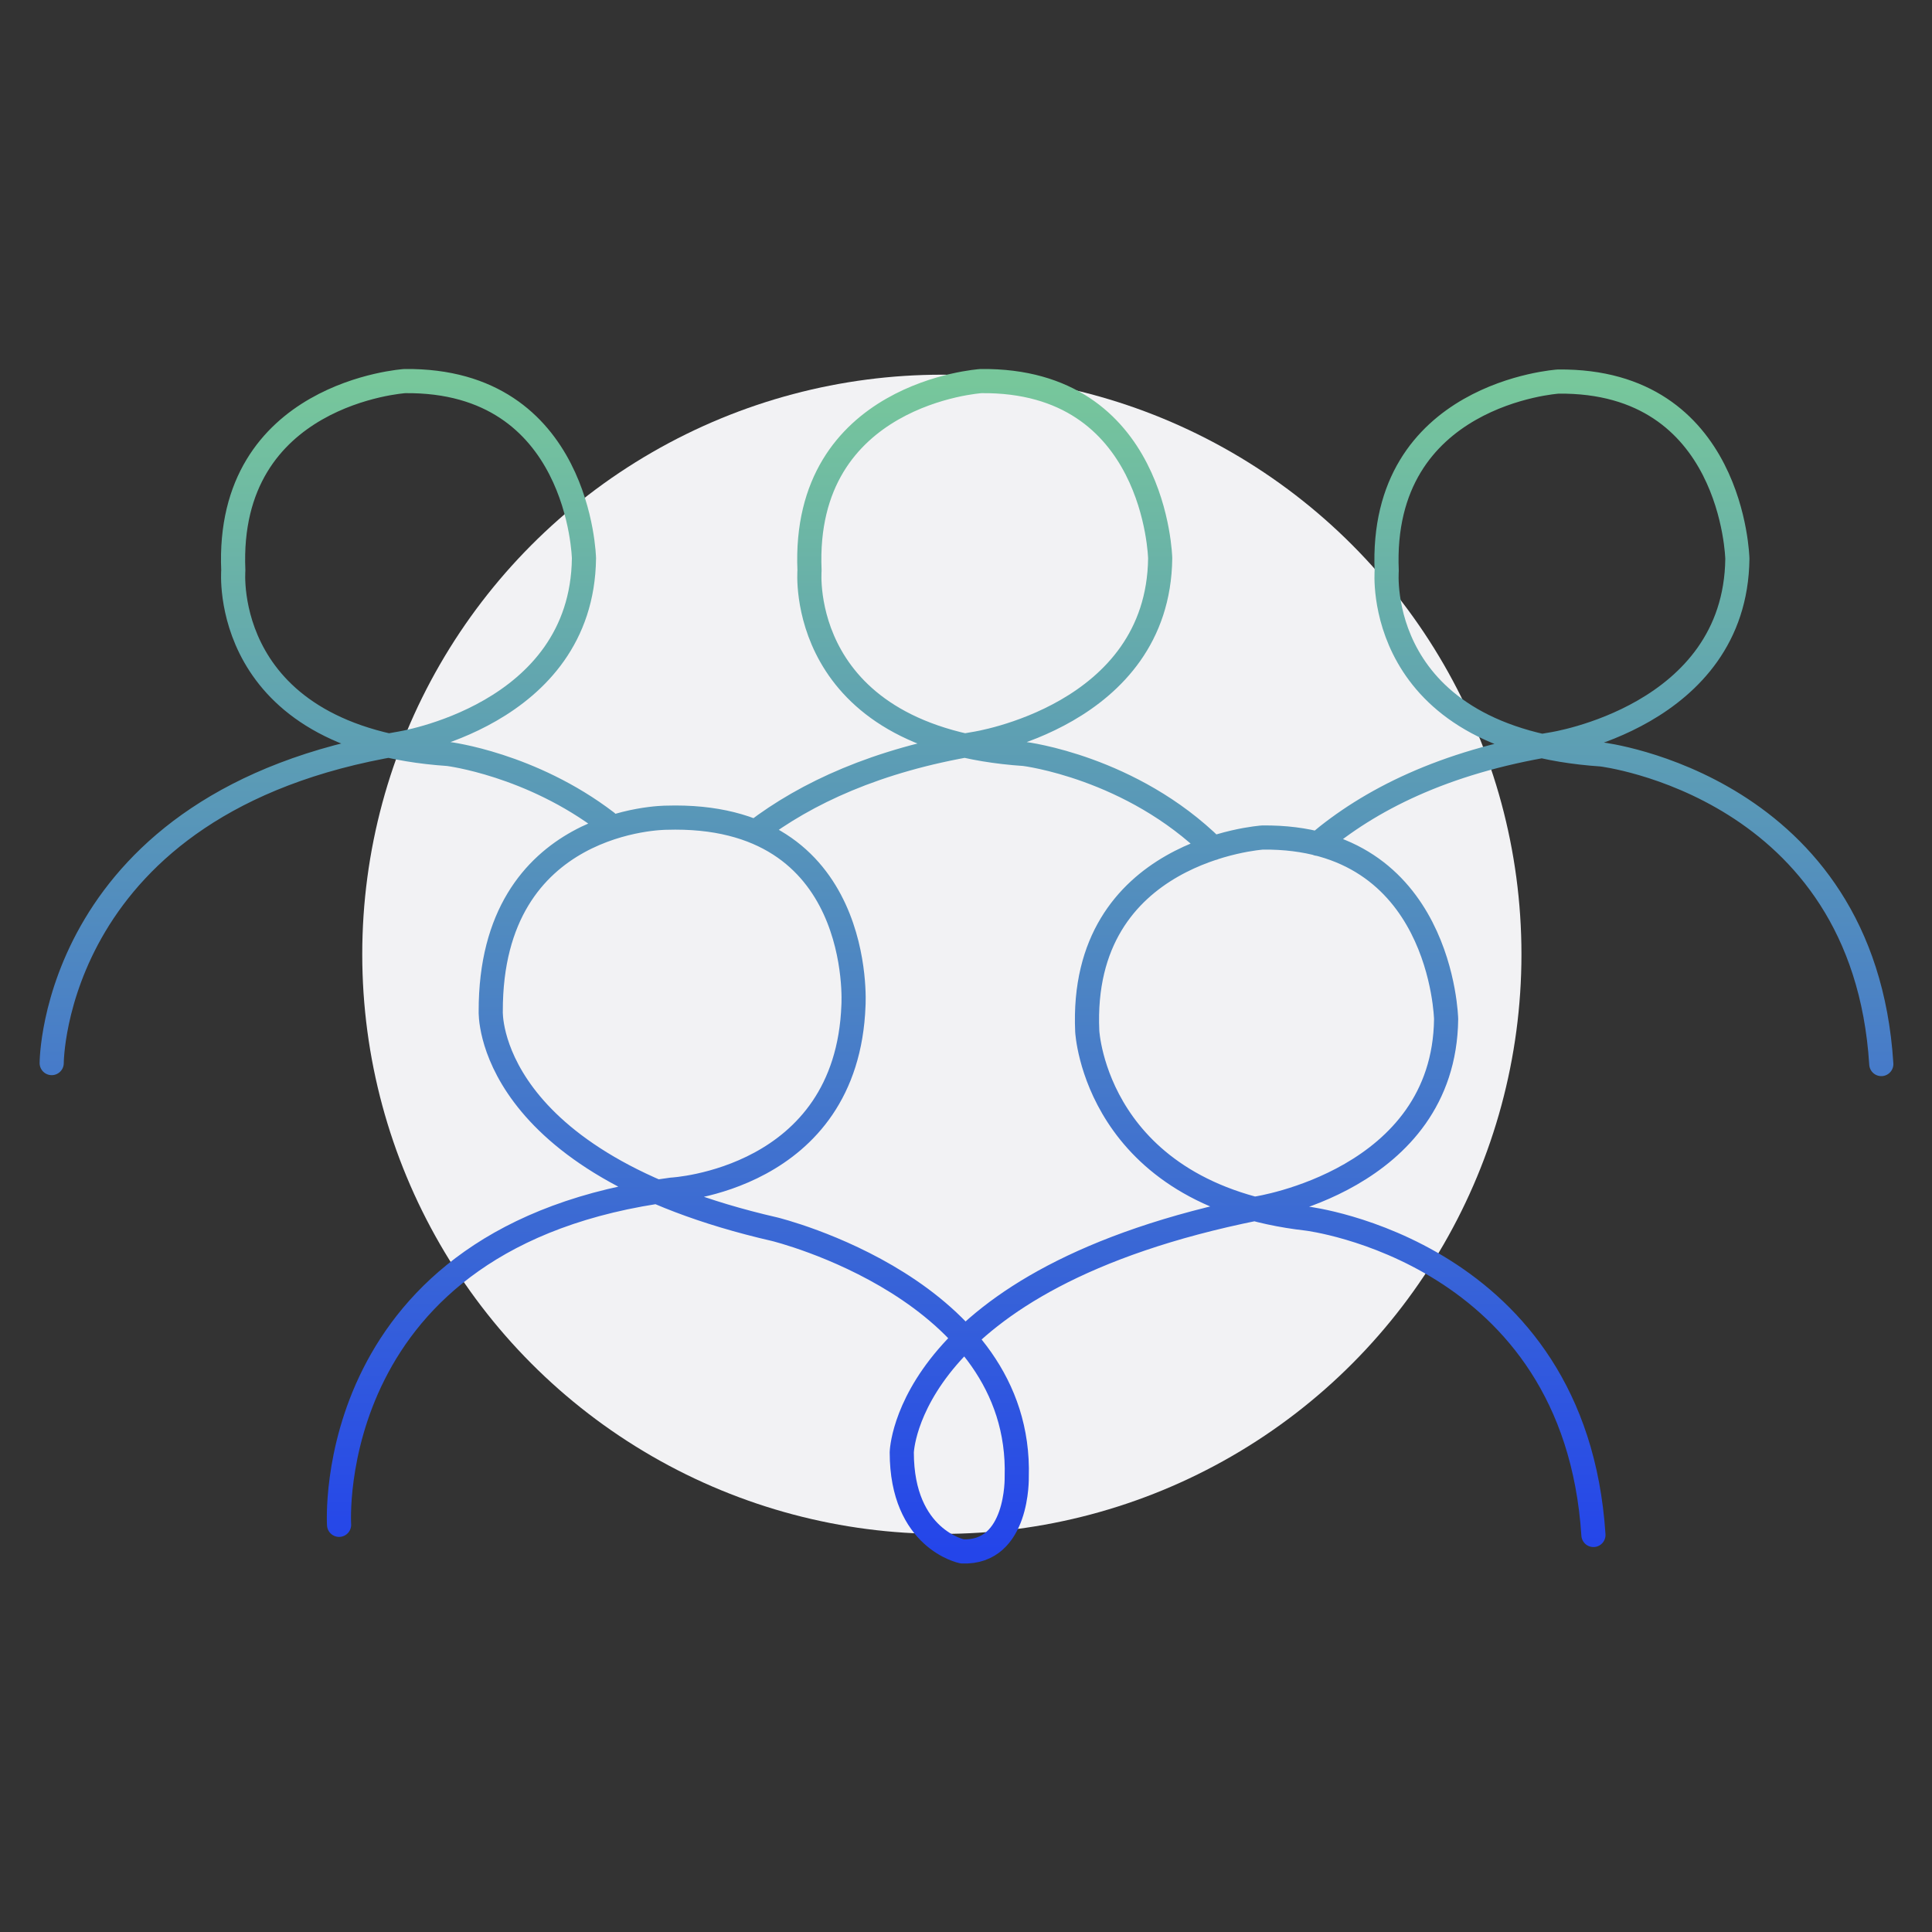 <?xml version="1.0" encoding="UTF-8"?>
<svg xmlns="http://www.w3.org/2000/svg" width="160" height="160" viewBox="0 0 160 160" fill="none">
  <rect x="0" y="0" width="160" height="160" fill="#333333" stroke="none"/>
  <g id="group_icon">
    <circle id="Ellipse 56" cx="78" cy="79.031" r="48" fill="#F2F2F4"></circle>
    <path id="Vector" d="M28.081 126.28C28.081 126.28 26.561 102.28 55.641 98.52C55.641 98.52 70.161 97.76 70.681 83.24C70.681 83.24 71.681 67.2 55.161 67.72C55.161 67.72 40.601 67.72 40.641 83.76C40.641 83.76 40.121 96.28 64.161 101.8C64.161 101.8 84.681 106.8 84.201 122.32C84.201 122.32 84.361 128.68 79.681 128.48C79.681 128.48 74.681 127.48 74.681 120.28C74.681 120.28 75.001 105.92 104.081 100.08C104.081 100.08 119.601 97.76 119.761 84.4C119.761 84.4 119.441 69.2 104.561 69.36C104.561 69.36 89.361 70.36 90.041 85.4C90.041 85.4 90.721 98.92 108.241 100.92C108.241 100.92 130.441 103.6 131.961 127.12M62.561 68.88C66.761 65.68 72.601 62.96 80.721 61.6C80.721 61.6 95.921 59.32 96.081 46.24C96.081 46.24 95.761 31.4 81.241 31.56C81.241 31.56 66.401 32.52 67.041 47.24C67.041 47.24 65.841 61.16 84.841 62.44C84.841 62.44 93.681 63.52 100.481 70.24M109.121 69.88C113.361 66.28 119.521 63.12 128.521 61.64C128.521 61.64 143.721 59.36 143.881 46.28C143.881 46.28 143.561 31.44 129.041 31.6C129.041 31.6 114.201 32.56 114.841 47.28C114.841 47.28 113.641 61.2 132.641 62.48C132.641 62.48 154.361 65.08 155.801 88.12M4.281 88.04C4.281 88.04 4.281 66.4 33.001 61.6C33.001 61.6 48.201 59.32 48.361 46.24C48.361 46.24 48.041 31.4 33.521 31.56C33.521 31.56 18.681 32.52 19.321 47.24C19.321 47.24 18.121 61.16 37.121 62.44C37.121 62.44 43.961 63.28 50.241 68.08" stroke="url(#paint0_linear_1216_25833)" stroke-width="2" stroke-linecap="round" stroke-linejoin="round"></path>
  </g>
  <defs>
    <linearGradient id="paint0_linear_1216_25833" x1="80.041" y1="31.559" x2="80.041" y2="128.484" gradientUnits="userSpaceOnUse">
      <stop stop-color="#77C79B"></stop>
      <stop offset="1" stop-color="#2445EA"></stop>
    </linearGradient>
  </defs>
</svg>
